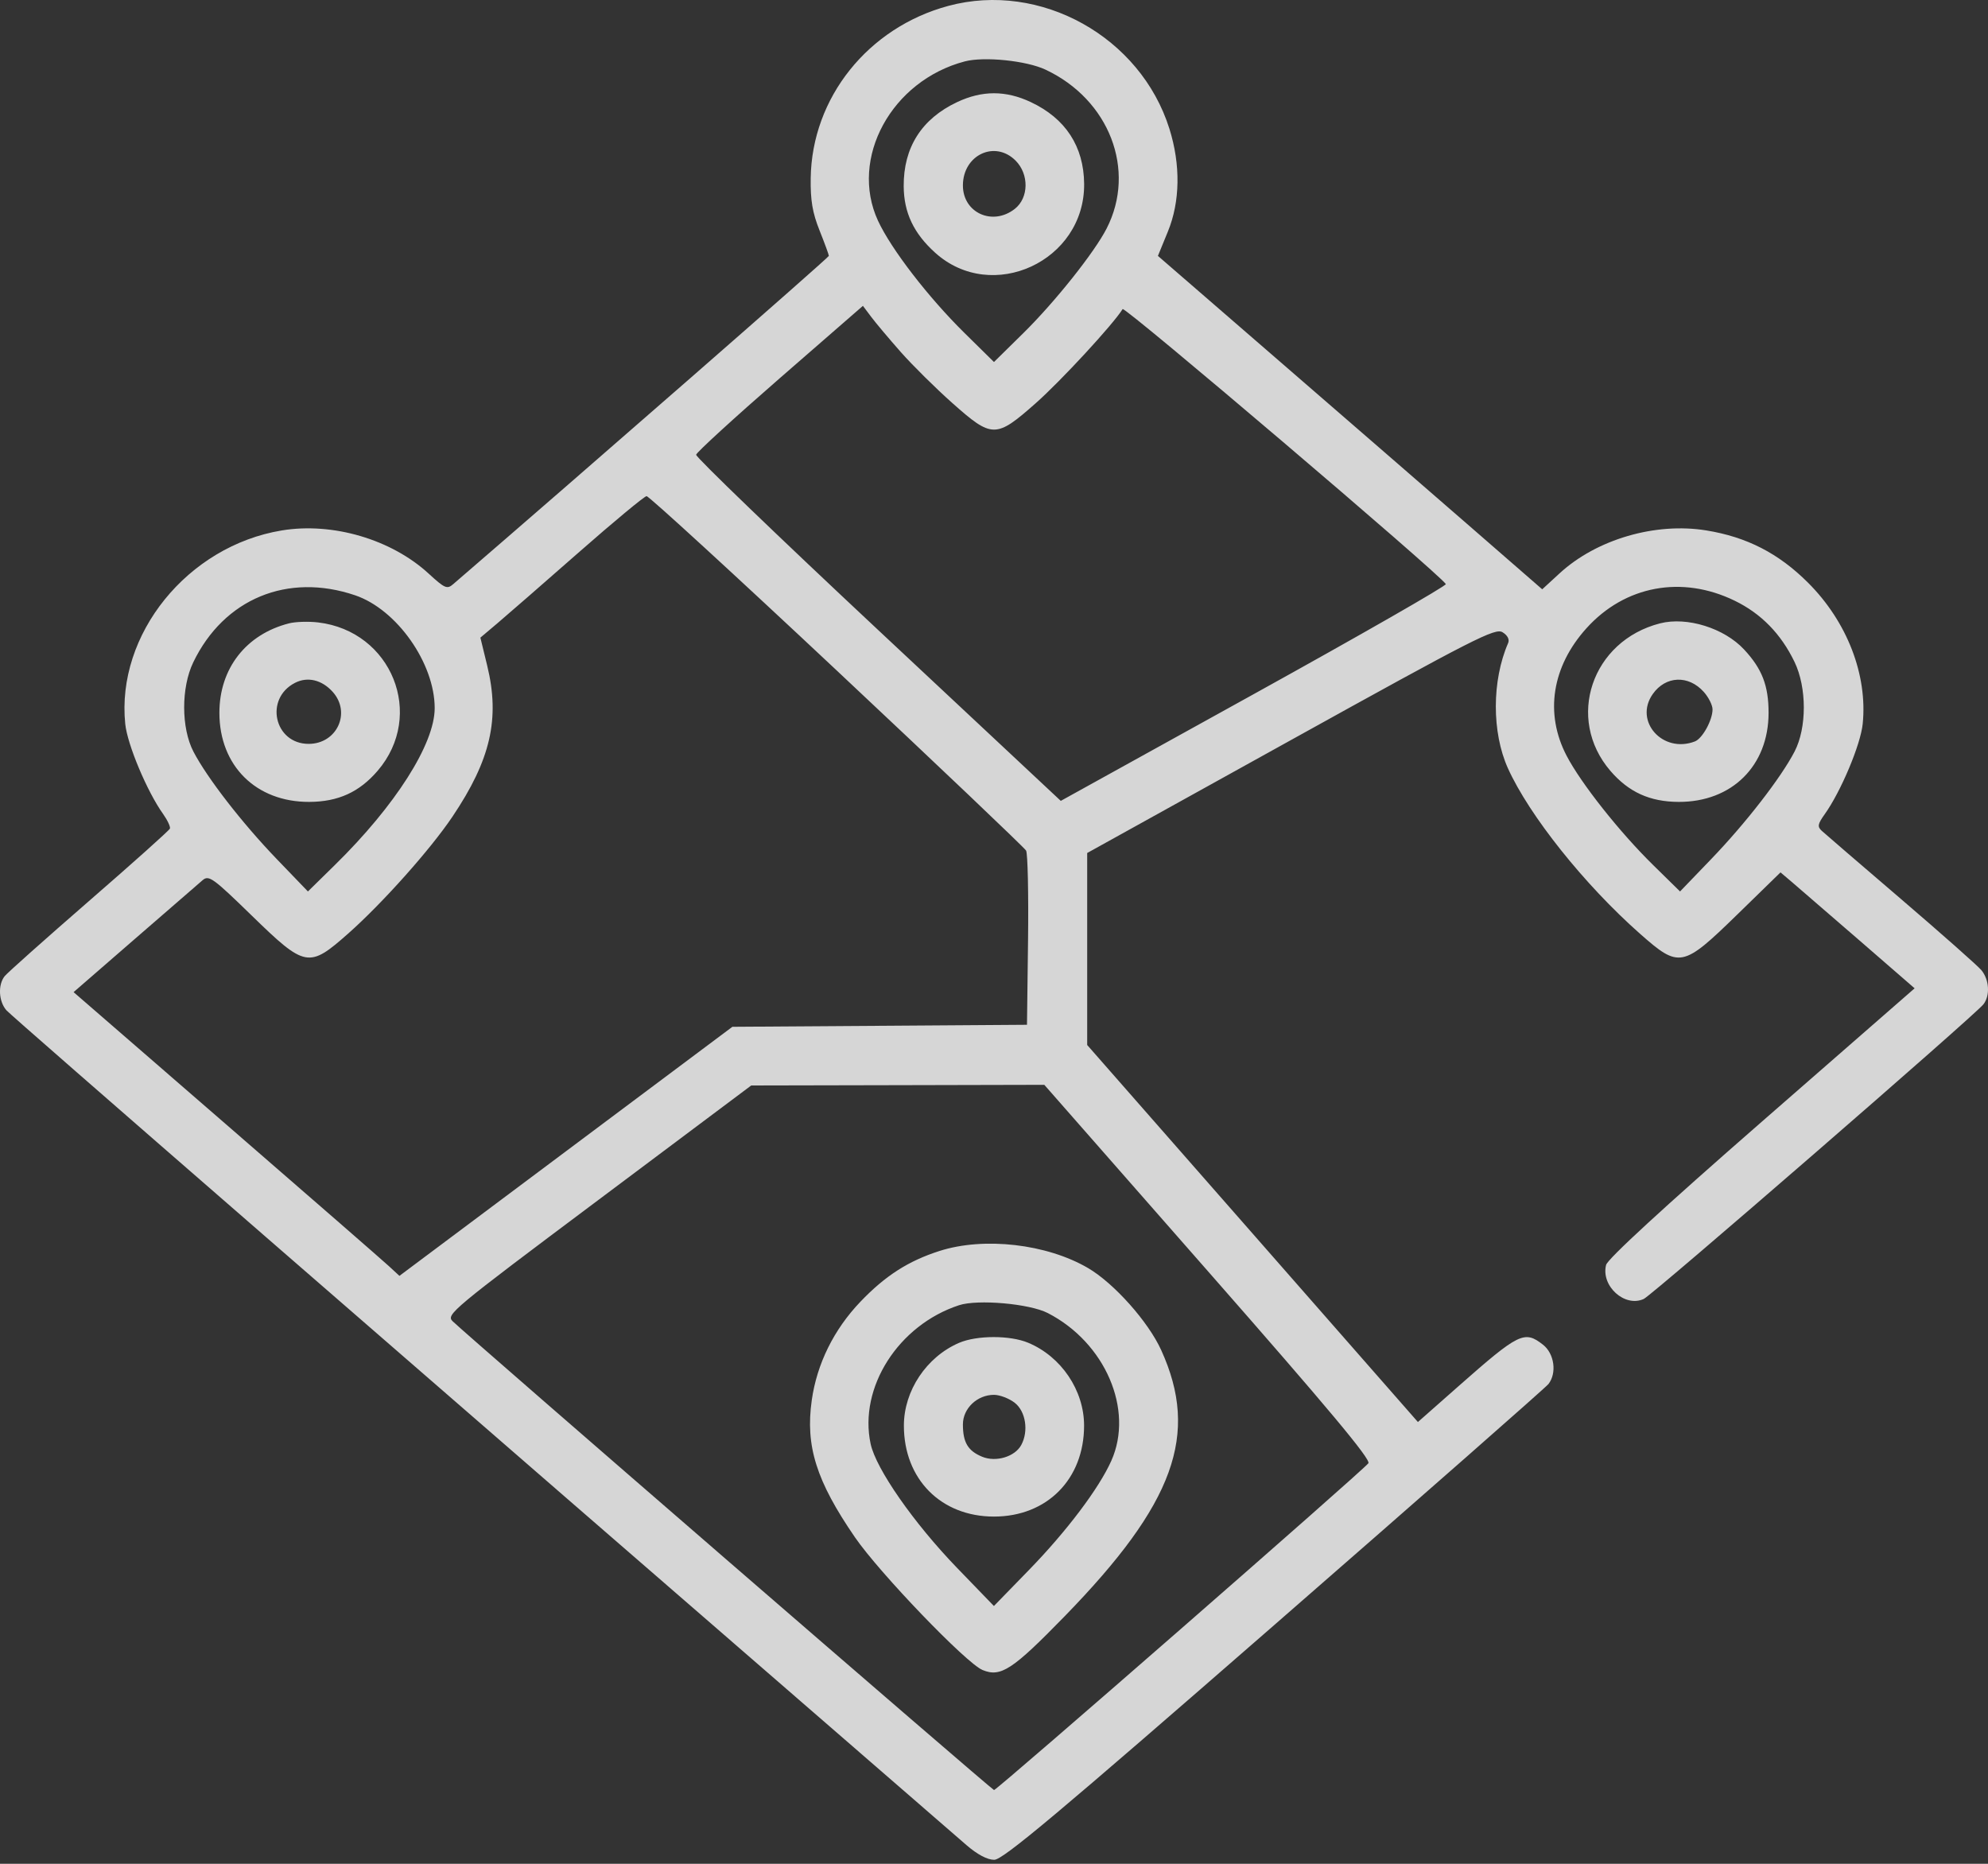 <svg width="64" height="60" viewBox="0 0 64 60" fill="none" xmlns="http://www.w3.org/2000/svg">
<rect x="0" y="0" width="64" height="60" fill="#333333" stroke="none"/>
<path fill-rule="evenodd" clip-rule="evenodd" d="M30.532 0.189C27.945 0.884 26.136 3.147 26.099 5.735C26.089 6.451 26.155 6.846 26.384 7.419C26.548 7.83 26.683 8.199 26.684 8.237C26.685 8.288 18.894 15.096 14.59 18.805C14.393 18.975 14.321 18.944 13.802 18.468C12.6 17.362 10.71 16.806 9.072 17.076C6.039 17.576 3.738 20.42 4.032 23.305C4.1 23.97 4.736 25.483 5.25 26.203C5.393 26.405 5.492 26.617 5.47 26.675C5.447 26.733 4.275 27.782 2.865 29.006C1.456 30.231 0.234 31.319 0.15 31.425C-0.072 31.706 -0.044 32.239 0.208 32.525C0.379 32.72 12.081 42.895 31.11 59.395C31.463 59.701 31.784 59.871 32.007 59.871C32.287 59.871 34.023 58.416 41.023 52.313C45.791 48.157 49.763 44.666 49.849 44.556C50.126 44.202 50.04 43.576 49.675 43.29C49.077 42.821 48.902 42.906 46.956 44.623L45.647 45.778L40.324 39.709L35 33.641V30.55V27.46L41.557 23.826C47.495 20.535 48.138 20.208 48.373 20.354C48.535 20.455 48.602 20.586 48.551 20.703C48.026 21.909 48.023 23.575 48.544 24.731C49.23 26.25 51.006 28.477 52.793 30.056C54.061 31.177 54.167 31.156 55.923 29.446L57.32 28.084L57.695 28.402C57.901 28.577 58.873 29.417 59.854 30.268L61.638 31.816L56.709 36.118C53.551 38.875 51.753 40.529 51.705 40.721C51.534 41.4 52.307 42.098 52.918 41.816C53.201 41.685 63.572 32.689 63.853 32.331C64.073 32.05 64.042 31.54 63.788 31.233C63.669 31.09 62.502 30.058 61.196 28.939C59.889 27.82 58.742 26.833 58.648 26.746C58.502 26.612 58.517 26.529 58.743 26.212C59.263 25.484 59.898 23.974 59.966 23.305C60.127 21.726 59.464 20.013 58.206 18.758C57.259 17.813 56.238 17.288 54.934 17.076C53.292 16.808 51.399 17.362 50.208 18.457L49.649 18.971L47.233 16.869C45.903 15.713 43.12 13.298 41.046 11.503L37.277 8.238L37.598 7.454C37.993 6.491 38.011 5.305 37.647 4.145C36.718 1.185 33.496 -0.607 30.532 0.189ZM33.656 2.241C35.713 3.205 36.588 5.475 35.627 7.354C35.232 8.127 33.962 9.721 32.947 10.721L31.999 11.654L31.052 10.721C29.887 9.574 28.689 8.02 28.266 7.107C27.336 5.098 28.7 2.595 31.062 1.976C31.682 1.814 33.041 1.952 33.656 2.241ZM30.811 3.288C29.67 3.826 29.085 4.748 29.093 5.994C29.098 6.845 29.414 7.512 30.106 8.136C31.938 9.788 34.924 8.407 34.902 5.919C34.891 4.715 34.305 3.815 33.187 3.288C32.38 2.907 31.619 2.907 30.811 3.288ZM32.693 5.168C33.133 5.607 33.122 6.369 32.67 6.724C31.956 7.285 30.999 6.853 30.999 5.97C30.999 4.99 32.027 4.503 32.693 5.168ZM28.998 11.332C29.377 11.761 30.125 12.501 30.661 12.977C31.94 14.113 32.06 14.113 33.339 12.984C34.143 12.275 35.836 10.442 36.141 9.95C36.205 9.848 46.361 18.491 46.546 18.803C46.575 18.854 43.798 20.444 40.375 22.338L34.15 25.782L28.269 20.28C25.034 17.254 22.398 14.715 22.411 14.639C22.424 14.562 23.637 13.452 25.107 12.172L27.78 9.846L28.046 10.2C28.191 10.394 28.62 10.904 28.998 11.332ZM26.942 21.589C30.239 24.683 32.98 27.29 33.033 27.382C33.086 27.475 33.114 28.774 33.096 30.27L33.062 32.99L28.32 33.023L23.578 33.055L18.218 37.064L12.859 41.073L12.52 40.76C12.333 40.587 9.973 38.532 7.275 36.193L2.369 31.939L4.337 30.23C5.419 29.29 6.403 28.437 6.523 28.335C6.724 28.164 6.856 28.259 8.108 29.478C9.829 31.152 9.942 31.173 11.206 30.056C12.306 29.083 13.852 27.351 14.566 26.29C15.797 24.459 16.101 23.137 15.684 21.426L15.465 20.527L16.011 20.066C16.311 19.812 17.486 18.789 18.62 17.793C19.755 16.796 20.743 15.976 20.815 15.972C20.887 15.967 23.644 18.495 26.942 21.589ZM11.433 19.164C12.774 19.619 13.994 21.349 13.994 22.797C13.994 23.949 12.729 25.936 10.777 27.85L9.913 28.698L8.914 27.66C7.798 26.501 6.669 25.045 6.227 24.196C5.832 23.436 5.829 22.137 6.221 21.323C7.207 19.276 9.259 18.426 11.433 19.164ZM55.845 19.338C56.698 19.753 57.336 20.406 57.772 21.31C58.17 22.138 58.17 23.43 57.772 24.196C57.33 25.045 56.2 26.501 55.085 27.66L54.086 28.698L53.222 27.85C52.144 26.793 50.898 25.22 50.434 24.329C49.724 22.97 49.959 21.461 51.072 20.226C52.31 18.852 54.145 18.511 55.845 19.338ZM9.305 20.067C7.92 20.42 7.062 21.523 7.063 22.949C7.064 24.653 8.244 25.821 9.957 25.815C10.886 25.811 11.567 25.501 12.157 24.814C13.698 23.018 12.614 20.318 10.24 20.037C9.932 20.001 9.511 20.014 9.305 20.067ZM53.444 20.067C51.241 20.629 50.397 23.13 51.842 24.814C52.432 25.501 53.113 25.811 54.041 25.815C55.755 25.821 56.935 24.653 56.936 22.949C56.936 22.073 56.728 21.533 56.149 20.91C55.507 20.219 54.309 19.846 53.444 20.067ZM10.712 22.274C11.311 22.944 10.846 23.947 9.936 23.947C8.83 23.947 8.504 22.493 9.496 21.983C9.901 21.774 10.363 21.885 10.712 22.274ZM54.85 22.274C55.005 22.447 55.132 22.7 55.132 22.837C55.132 23.184 54.806 23.776 54.563 23.869C53.526 24.266 52.593 23.217 53.207 22.344C53.621 21.754 54.356 21.723 54.85 22.274ZM38.893 40.93C42.753 45.327 44.136 46.981 44.053 47.105C43.918 47.308 32.099 57.626 32.001 57.626C31.939 57.626 15.12 43.062 14.575 42.537C14.352 42.321 14.511 42.188 19.264 38.629L24.184 34.944L28.902 34.934L33.62 34.923L38.893 40.93ZM30.247 40.271C29.241 40.593 28.5 41.068 27.699 41.906C26.844 42.8 26.299 43.904 26.133 45.077C25.924 46.552 26.279 47.677 27.523 49.488C28.314 50.639 31.107 53.545 31.63 53.761C32.217 54.004 32.593 53.758 34.276 52.03C37.81 48.402 38.617 46.178 37.383 43.464C36.966 42.547 35.864 41.311 35.027 40.821C33.698 40.044 31.684 39.812 30.247 40.271ZM33.731 42.27C35.581 43.222 36.51 45.379 35.778 47.023C35.382 47.912 34.341 49.292 33.122 50.545L31.997 51.701L30.811 50.474C29.416 49.03 28.2 47.286 28.028 46.481C27.64 44.667 28.921 42.658 30.874 42.018C31.476 41.821 33.144 41.968 33.731 42.27ZM30.874 43.23C29.825 43.683 29.099 44.772 29.099 45.894C29.099 47.616 30.293 48.822 31.999 48.822C33.706 48.822 34.9 47.616 34.9 45.894C34.9 44.758 34.165 43.669 33.097 43.225C32.512 42.981 31.445 42.984 30.874 43.23ZM32.67 45.161C33.021 45.437 33.119 46.069 32.879 46.515C32.676 46.895 32.064 47.08 31.619 46.896C31.161 46.707 30.999 46.435 30.999 45.855C30.999 45.34 31.459 44.903 31.999 44.903C32.187 44.903 32.489 45.019 32.67 45.161Z" fill="white" fill-opacity="0.8"/>
</svg>
